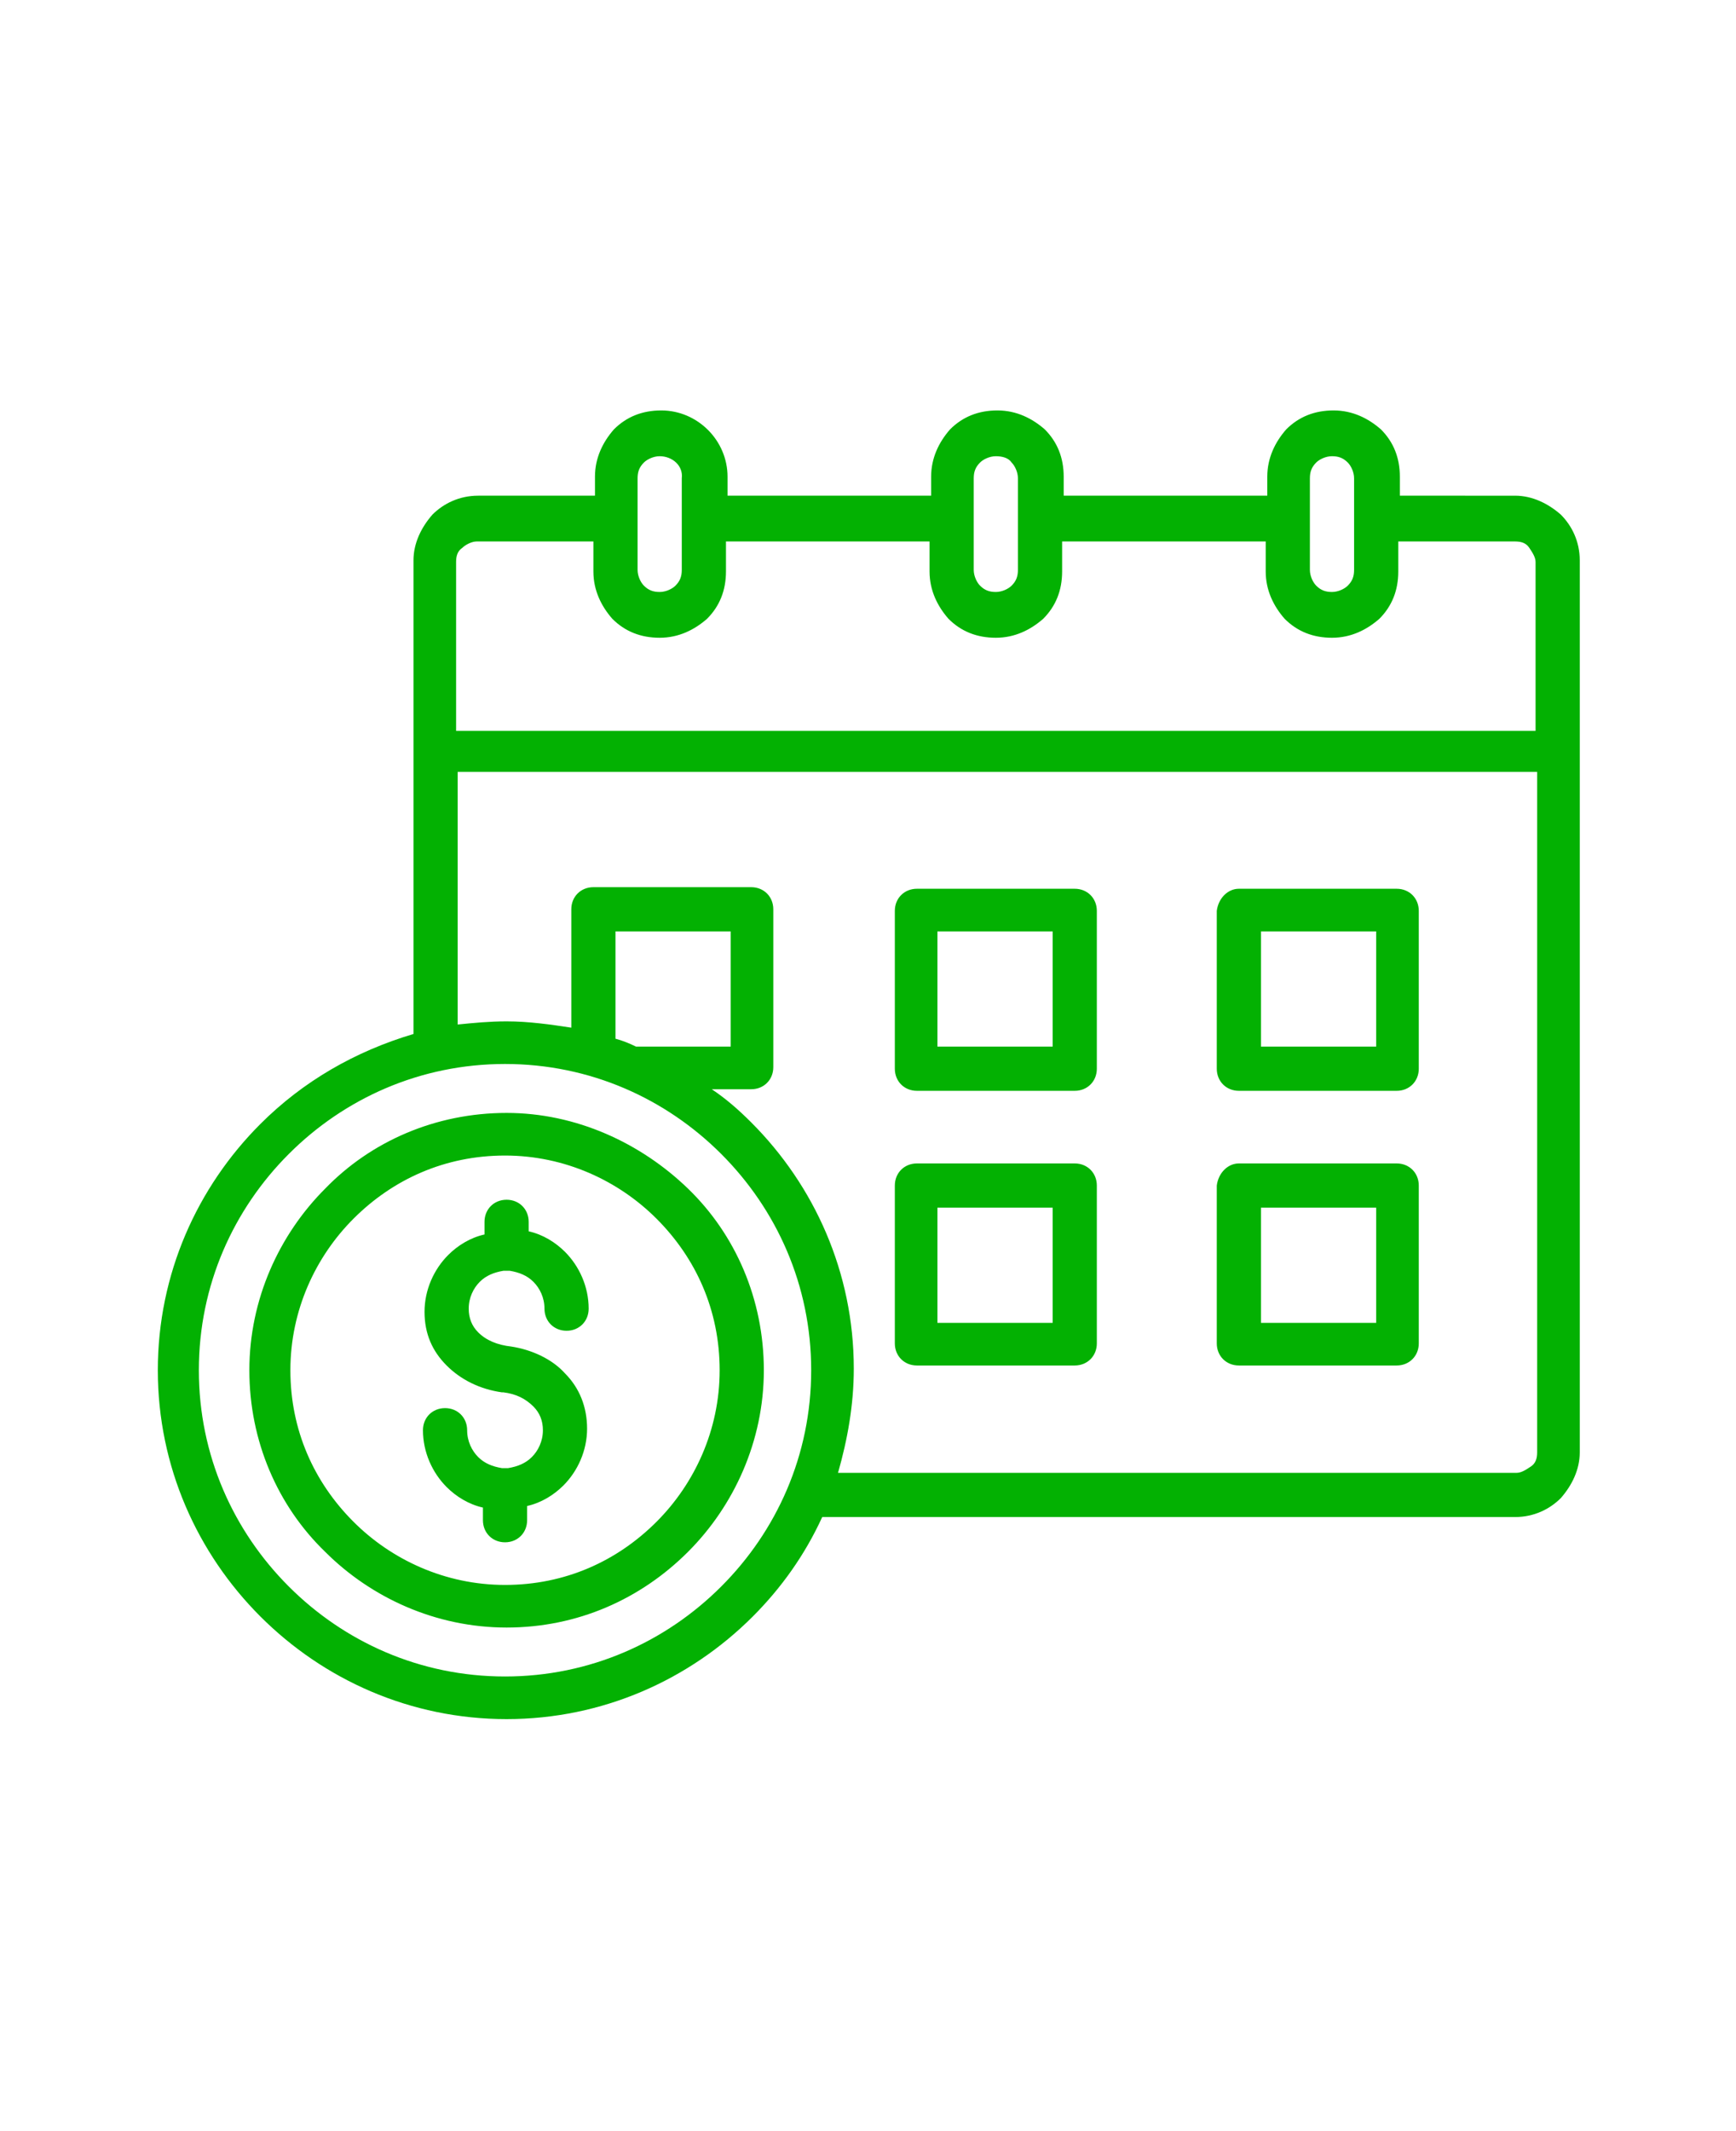 <?xml version="1.0" encoding="utf-8"?>
<!-- Generator: Adobe Illustrator 24.2.3, SVG Export Plug-In . SVG Version: 6.00 Build 0)  -->
<svg version="1.1" id="Layer_1" xmlns="http://www.w3.org/2000/svg" xmlns:xlink="http://www.w3.org/1999/xlink" x="0px" y="0px"
	 viewBox="0 0 110 135" style="enable-background:new 0 0 110 135;" xml:space="preserve">
<style type="text/css">
	.st0{fill-rule:evenodd;clip-rule:evenodd;fill:#03B102;}
</style>
<g>
	<path class="st0" d="M66.7,76.5h-7.3v7.3h7.3L66.7,76.5z M58.1,73.7h10c0.8,0,1.4,0.6,1.4,1.4v10c0,0.8-0.6,1.4-1.4,1.4h-10
		c-0.8,0-1.4-0.6-1.4-1.4v-10C56.7,74.3,57.3,73.7,58.1,73.7z M87.2,76.5h-7.3v7.3h7.3V76.5z M78.5,73.7h10c0.8,0,1.4,0.6,1.4,1.4
		v10c0,0.8-0.6,1.4-1.4,1.4h-10c-0.8,0-1.4-0.6-1.4-1.4v-10C77.2,74.3,77.8,73.7,78.5,73.7z M66.7,59h-7.3v7.3h7.3V59z M58.1,56.3
		h10c0.8,0,1.4,0.6,1.4,1.4v10c0,0.8-0.6,1.4-1.4,1.4h-10c-0.8,0-1.4-0.6-1.4-1.4v-10C56.7,56.9,57.3,56.3,58.1,56.3z M87.2,59h-7.3
		v7.3h7.3V59z M78.5,56.3h10c0.8,0,1.4,0.6,1.4,1.4v10c0,0.8-0.6,1.4-1.4,1.4h-10c-0.8,0-1.4-0.6-1.4-1.4v-10
		C77.2,56.9,77.8,56.3,78.5,56.3z M41.8,28.9c-0.4,0-0.8,0.2-1,0.4c-0.3,0.3-0.4,0.6-0.4,1v5.8c0,0.4,0.2,0.8,0.4,1
		c0.3,0.3,0.6,0.4,1,0.4c0.4,0,0.8-0.2,1-0.4c0.3-0.3,0.4-0.6,0.4-1v-5.8C43.3,29.5,42.6,28.9,41.8,28.9L41.8,28.9z M63.1,28.9
		c-0.4,0-0.8,0.2-1,0.4c-0.3,0.3-0.4,0.6-0.4,1v5.8c0,0.4,0.2,0.8,0.4,1c0.3,0.3,0.6,0.4,1,0.4s0.8-0.2,1-0.4c0.3-0.3,0.4-0.6,0.4-1
		v-5.8c0-0.4-0.2-0.8-0.4-1C63.9,29,63.5,28.9,63.1,28.9z M84.4,28.9c-0.4,0-0.8,0.2-1,0.4c-0.3,0.3-0.4,0.6-0.4,1v5.8
		c0,0.4,0.2,0.8,0.4,1c0.3,0.3,0.6,0.4,1,0.4c0.4,0,0.8-0.2,1-0.4c0.3-0.3,0.4-0.6,0.4-1v-5.8c0-0.4-0.2-0.8-0.4-1
		C85.1,29,84.8,28.9,84.4,28.9z M33.4,96.3c0,0.8-0.6,1.4-1.4,1.4c-0.8,0-1.4-0.6-1.4-1.4v-0.8c-0.9-0.2-1.7-0.7-2.3-1.3
		c-0.9-0.9-1.5-2.2-1.5-3.6c0-0.8,0.6-1.4,1.4-1.4s1.4,0.6,1.4,1.4c0,0.7,0.3,1.3,0.7,1.7c0.4,0.4,0.9,0.6,1.5,0.7
		c0.1,0,0.1,0,0.2,0c0.1,0,0.1,0,0.2,0c0.6-0.1,1.1-0.3,1.5-0.7c0.4-0.4,0.7-1,0.7-1.7c0-0.6-0.2-1.1-0.6-1.5
		c-0.5-0.5-1.1-0.8-1.9-0.9c0,0-0.1,0-0.1,0c-1.4-0.2-2.6-0.8-3.5-1.7s-1.4-2-1.4-3.4c0-1.4,0.6-2.7,1.5-3.6
		c0.6-0.6,1.4-1.1,2.3-1.3v-0.8c0-0.8,0.6-1.4,1.4-1.4c0.8,0,1.4,0.6,1.4,1.4V78c0.9,0.2,1.7,0.7,2.3,1.3c0.9,0.9,1.5,2.2,1.5,3.6
		c0,0.8-0.6,1.4-1.4,1.4c-0.8,0-1.4-0.6-1.4-1.4c0-0.7-0.3-1.3-0.7-1.7c-0.4-0.4-0.9-0.6-1.5-0.7c-0.1,0-0.1,0-0.2,0
		c-0.1,0-0.1,0-0.2,0c-0.6,0.1-1.1,0.3-1.5,0.7c-0.4,0.4-0.7,1-0.7,1.7c0,0.6,0.2,1.1,0.6,1.5c0.5,0.5,1.2,0.8,2.1,0.9l0,0
		c1.3,0.2,2.6,0.8,3.4,1.7c0.9,0.9,1.4,2.1,1.4,3.5c0,1.4-0.6,2.7-1.5,3.6c-0.6,0.6-1.4,1.1-2.3,1.3L33.4,96.3z M41.6,77.2
		c-2.4-2.4-5.8-4-9.6-4s-7.1,1.5-9.6,4c-2.4,2.4-4,5.8-4,9.6s1.5,7.1,4,9.6c2.4,2.4,5.8,4,9.6,4s7.1-1.5,9.6-4c2.4-2.4,4-5.8,4-9.6
		S44.1,79.7,41.6,77.2z M32.1,70.5c-4.5,0-8.6,1.8-11.5,4.8c-2.9,2.9-4.8,7-4.8,11.5c0,4.5,1.8,8.6,4.8,11.5c2.9,2.9,7,4.8,11.5,4.8
		c4.5,0,8.5-1.8,11.5-4.8c2.9-2.9,4.8-7,4.8-11.5c0-4.5-1.8-8.6-4.8-11.5C40.6,72.4,36.5,70.5,32.1,70.5z M28.9,46.2V35.6
		c0-0.4,0.1-0.7,0.4-0.9c0.2-0.2,0.6-0.4,0.9-0.4h7.4v1.9c0,1.2,0.5,2.2,1.2,3c0.8,0.8,1.8,1.2,3,1.2s2.2-0.5,3-1.2
		c0.8-0.8,1.2-1.8,1.2-3v-1.9h12.9v1.9c0,1.2,0.5,2.2,1.2,3c0.8,0.8,1.8,1.2,3,1.2s2.2-0.5,3-1.2c0.8-0.8,1.2-1.8,1.2-3v-1.9h12.9
		v1.9c0,1.2,0.5,2.2,1.2,3c0.8,0.8,1.8,1.2,3,1.2s2.2-0.5,3-1.2c0.8-0.8,1.2-1.8,1.2-3v-1.9H96c0.4,0,0.7,0.1,0.9,0.4
		s0.4,0.6,0.4,0.9v10.7H28.9L28.9,46.2z M45.7,73.1c-3.5-3.5-8.3-5.7-13.7-5.7s-10.2,2.2-13.7,5.7s-5.7,8.3-5.7,13.7
		s2.2,10.2,5.7,13.7s8.3,5.7,13.7,5.7s10.2-2.2,13.7-5.7s5.7-8.3,5.7-13.7S49.2,76.6,45.7,73.1z M52.1,96.1
		c-1.1,2.4-2.6,4.5-4.4,6.3c-4,4-9.5,6.5-15.6,6.5c-6.1,0-11.6-2.5-15.6-6.5c-4-4-6.5-9.5-6.5-15.6c0-6.1,2.5-11.6,6.5-15.6
		c2.7-2.7,6-4.6,9.7-5.7v-30c0-1.1,0.5-2.1,1.2-2.9c0.7-0.7,1.7-1.2,2.9-1.2h7.4v-1.2c0-1.2,0.5-2.2,1.2-3c0.8-0.8,1.8-1.2,3-1.2
		c2.3,0,4.2,1.9,4.2,4.2v1.2h12.9v-1.2c0-1.2,0.5-2.2,1.2-3c0.8-0.8,1.8-1.2,3-1.2c1.2,0,2.2,0.5,3,1.2c0.8,0.8,1.2,1.8,1.2,3v1.2
		h12.9v-1.2c0-1.2,0.5-2.2,1.2-3c0.8-0.8,1.8-1.2,3-1.2s2.2,0.5,3,1.2c0.8,0.8,1.2,1.8,1.2,3v1.2H96c1.1,0,2.1,0.5,2.9,1.2
		c0.7,0.7,1.2,1.7,1.2,2.9v56.5c0,1.1-0.5,2.1-1.2,2.9c-0.7,0.7-1.7,1.2-2.9,1.2L52.1,96.1z M39,65.8c0.4,0.1,0.9,0.3,1.3,0.5h6V59
		H39V65.8z M32.1,64.7c-1.1,0-2.1,0.1-3.1,0.2v-16h68.4v43.1c0,0.4-0.1,0.7-0.4,0.9s-0.6,0.4-0.9,0.4H53.1c0.6-2.1,1-4.3,1-6.6
		c0-6.1-2.5-11.6-6.5-15.6c-0.8-0.8-1.6-1.5-2.5-2.1h2.5c0.8,0,1.4-0.6,1.4-1.4v-10c0-0.8-0.6-1.4-1.4-1.4h-10
		c-0.8,0-1.4,0.6-1.4,1.4v7.5C34.9,64.9,33.5,64.7,32.1,64.7L32.1,64.7z"/>
</g>
</svg>
